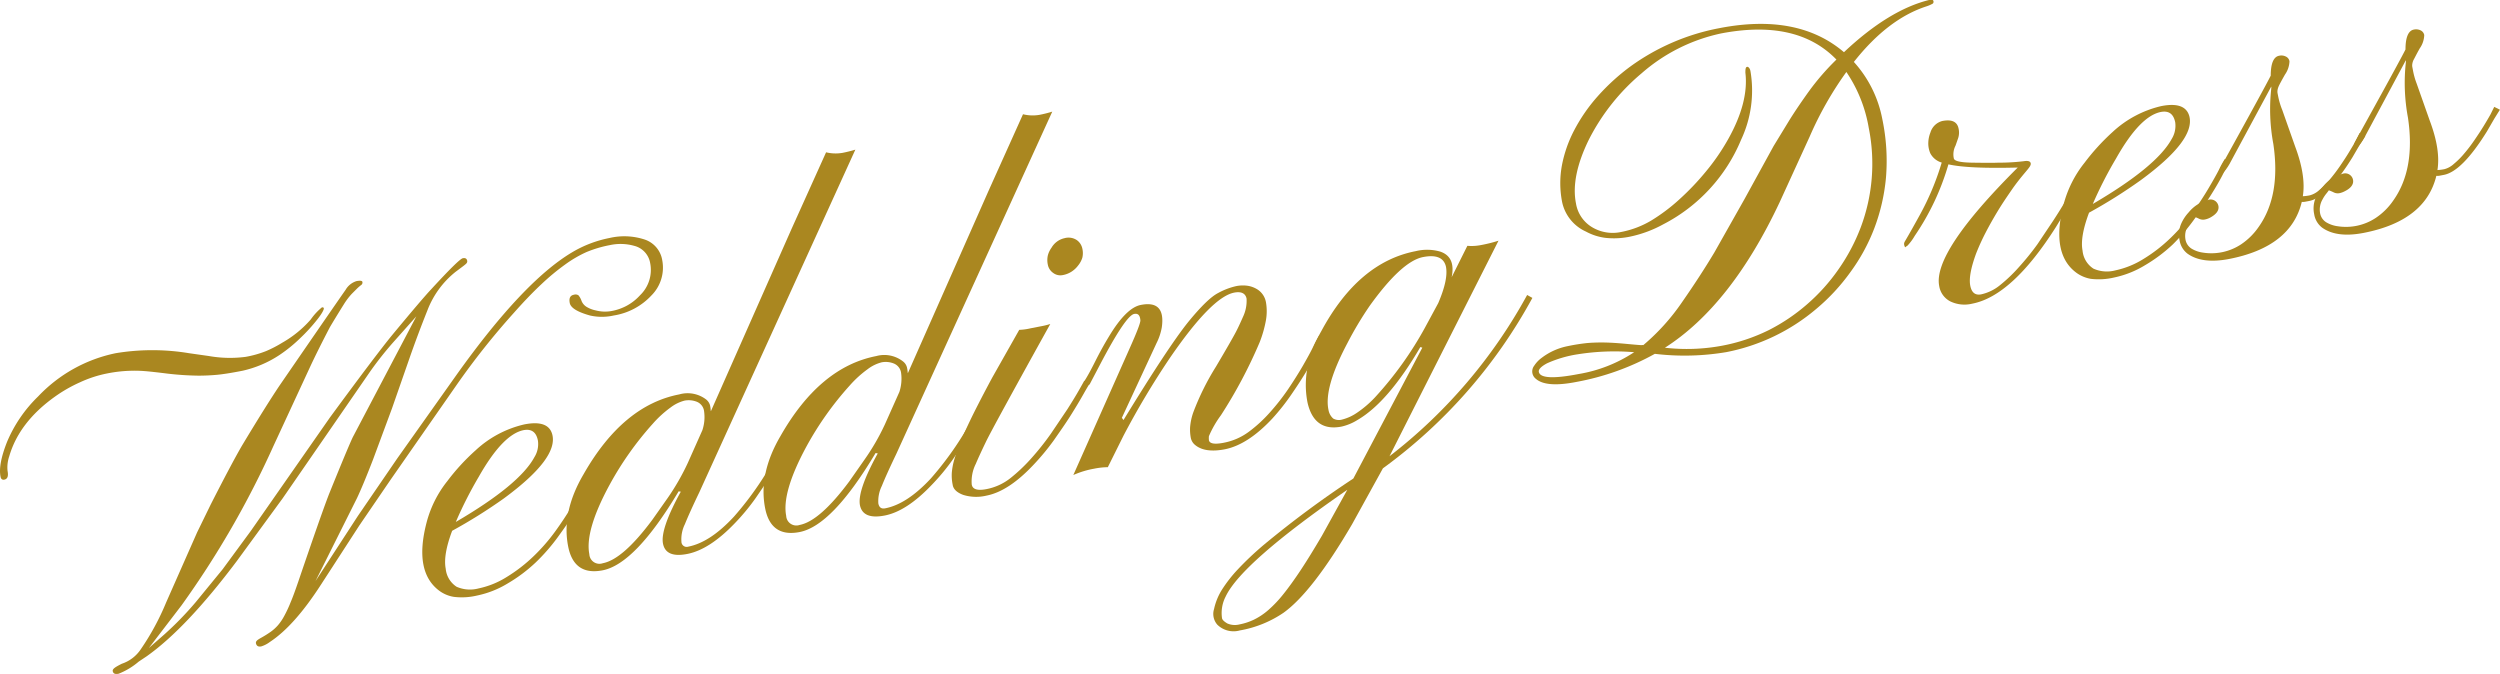 <svg viewBox="0 0 477.49 128.77" xmlns="http://www.w3.org/2000/svg"><g fill="#aa8720"><path d="M.83 91.61c-.4.08-.65-.12-.73-.58q-.46-2.32 1.25-6.64a26.3 26.3 0 0 1 5.93-8.67 28.21 28.21 0 0 1 14.82-8.26 42.66 42.66 0 0 1 14 0l3.8.54a23.08 23.08 0 0 0 7 .16 19.92 19.92 0 0 0 3.91-1.1 22.89 22.89 0 0 0 3.09-1.6 20.94 20.94 0 0 0 5.45-4.44 11.45 11.45 0 0 1 2.14-2.32c.2 0 .32 0 .36.2s-.36 1-1.21 2.07a32.79 32.79 0 0 1-3.27 3.59 28.07 28.07 0 0 1-4 3.25 21.05 21.05 0 0 1-7.05 3c-2.17.43-3.81.68-4.91.78s-2.21.15-3.35.16a56.13 56.13 0 0 1-6.06-.39c-2.15-.27-3.65-.43-4.48-.49s-1.62-.08-2.36-.06a26.37 26.37 0 0 0-4.71.52A22.72 22.72 0 0 0 15.32 73a27.47 27.47 0 0 0-4.9 2.81q-6.78 4.86-8.66 11.36a6.59 6.59 0 0 0-.32 2.75c.2 1.01 0 1.57-.61 1.69zM66 55.37a3.65 3.65 0 0 1 2.09-1.68c.7-.13 1.08-.08 1.13.16a.58.58 0 0 1-.27.61 9 9 0 0 0-.74.64l-1 1a13 13 0 0 0-1.46 1.9c-1.25 2-2.16 3.5-2.75 4.5Q60.66 67 59.26 70l-7 15.11a175.81 175.81 0 0 1-17.58 30.5l-6.25 8.16 2.95-2.59a62.69 62.69 0 0 0 6-6.17l5.14-6.28 5.38-7.32L63 79.76q8.82-12 11.89-15.75 5.8-7 7.4-8.69 5.4-5.88 6.11-6c.47-.09.75.07.83.47s-.19.59-.71 1L87 51.93a17.32 17.32 0 0 0-5.37 7.36q-1.88 4.71-3.45 9.22L74.87 78l-3.61 9.74q-1.87 4.84-3.08 7.41L60.25 111l8.1-12.45 7.53-11 11.39-16.06q12.69-17.77 22-23.3a22.37 22.37 0 0 1 7.17-2.74 12.44 12.44 0 0 1 6.63.28 5 5 0 0 1 3.42 4 7.51 7.51 0 0 1-2.09 6.72 12.47 12.47 0 0 1-7.19 3.81 10.24 10.24 0 0 1-4.52 0c-2.4-.67-3.69-1.46-3.87-2.39s.09-1.45.81-1.58a1 1 0 0 1 .86.12 3.35 3.35 0 0 1 .56 1 2.35 2.35 0 0 0 1.07 1.25 5.4 5.4 0 0 0 1.64.62 7 7 0 0 0 3.07.12 9.85 9.85 0 0 0 2.86-1 9.58 9.58 0 0 0 2.55-2 6.7 6.7 0 0 0 1.94-6.15 4.1 4.1 0 0 0-3.06-3.3 9.67 9.67 0 0 0-4.66-.13 22.55 22.55 0 0 0-4.46 1.33 22.8 22.8 0 0 0-4 2.33 43.24 43.24 0 0 0-4.57 3.78q-2.43 2.27-5.29 5.5a142 142 0 0 0-10.96 13.81l-12.54 18-6 8.78-7.34 11.32q-5.09 7.88-9.74 10.93a5.38 5.38 0 0 1-1.66.86c-.55.11-.87-.07-1-.53s.27-.72 1-1.13a20 20 0 0 0 1.82-1.14 8.1 8.1 0 0 0 1.35-1.22 9.79 9.79 0 0 0 1.2-1.76 23.32 23.32 0 0 0 1.25-2.68c.43-1 .91-2.34 1.44-3.88q4.31-12.66 5.85-16.67 3.57-8.81 4.55-10.91l12.16-23.12-4.45 5a65.43 65.43 0 0 0-4.49 5.71L54 95.16l-8.77 12Q35.58 120 28 125.36l-1.5 1a13.64 13.64 0 0 1-3.84 2.32c-.67.12-1 0-1.12-.46s.51-.83 1.73-1.45a7 7 0 0 0 3.59-2.72 48.32 48.32 0 0 0 4.88-9l5.91-13.37 2.63-5.39c2.72-5.33 4.72-9.1 6-11.28q4.61-7.66 7.18-11.47Q64.94 56.85 66 55.37z"/><path d="M102.29 107.45a29.36 29.36 0 0 1-5.35 4 18.38 18.38 0 0 1-5.8 2.29 12.56 12.56 0 0 1-4.45.26 6.37 6.37 0 0 1-2.75-1.14q-4.91-3.61-2.48-13a21.32 21.32 0 0 1 4-8A40.91 40.91 0 0 1 90.85 86a20.35 20.35 0 0 1 9.29-4.94c3-.59 4.83 0 5.34 1.91q1.2 4.56-9.26 12.24a100.1 100.1 0 0 1-9.86 6.17c-1.16 3.08-1.57 5.5-1.23 7.24a4.61 4.61 0 0 0 2.08 3.45 6.34 6.34 0 0 0 4.18.32 16.51 16.51 0 0 0 5.43-2.21 29.59 29.59 0 0 0 5.15-4 35.5 35.5 0 0 0 4.08-4.69q1.76-2.44 3.06-4.62c.86-1.45 1.56-2.7 2.09-3.74a16.77 16.77 0 0 1 1.11-2l1 .56A14.89 14.89 0 0 0 112 94q-.86 1.69-2.24 3.91c-.93 1.47-2 3-3.25 4.72a36.56 36.56 0 0 1-4.22 4.82zm-15.23-7.76q12.14-7.09 15-12.36a4.71 4.71 0 0 0 .68-3.18c-.31-1.61-1.22-2.27-2.71-2-2.65.52-5.5 3.47-8.57 8.88a76.69 76.69 0 0 0-4.4 8.66z"/><path d="M129.62 93.84q-8.28 13.88-14.53 15.09-5.48 1.06-6.58-4.59-1.28-6.56 2.93-13.73 7.5-13.19 18.29-15.28a5.83 5.83 0 0 1 5.18 1 2.18 2.18 0 0 1 .71 1.11 6 6 0 0 1 .11.72c0 .11 0 .23.05.37l15.43-34.87 6.57-14.57a7.71 7.71 0 0 0 3.11.11 23.6 23.6 0 0 0 2.48-.62l-29.82 65.48q-1.85 3.85-2.74 6.06a6.49 6.49 0 0 0-.66 3.35 1 1 0 0 0 1.3.94q4.19-.82 8.73-5.73A61 61 0 0 0 148.77 86c.54-1 .93-1.76 1.16-2.1l1.09.55q-.37.57-1.29 2.22c-.61 1.1-1.37 2.39-2.3 3.85s-2 3-3.16 4.69a40.69 40.69 0 0 1-3.9 4.7q-4.78 5-9 5.87t-4.75-2q-.49-2.79 3.41-9.87zm-13.22-1.19q-4.71 8.7-3.84 13.19a1.93 1.93 0 0 0 2.58 1.73q3.84-.73 9.48-8.33l2.88-4.09a44.77 44.77 0 0 0 3.88-6.76l2.77-6.22a7.9 7.9 0 0 0 .33-3.6 2.24 2.24 0 0 0-1.43-1.85 4.27 4.27 0 0 0-2.28-.21 7.48 7.48 0 0 0-2.68 1.31 20.79 20.79 0 0 0-3.4 3.1 61.21 61.21 0 0 0-8.29 11.73z"/><path d="M167.23 86.53q-8.26 13.88-14.52 15.09-5.49 1.06-6.58-4.59-1.27-6.56 2.93-13.73 7.5-13.18 18.29-15.29a5.8 5.8 0 0 1 5.17 1.06 2.11 2.11 0 0 1 .71 1.11 7 7 0 0 1 .12.72 1.9 1.9 0 0 0 .05.37l15.43-34.87 6.56-14.58a7.6 7.6 0 0 0 3.12.12 22.77 22.77 0 0 0 2.47-.62l-29.81 65.42c-1.23 2.57-2.15 4.59-2.74 6.07a6.53 6.53 0 0 0-.67 3.35c.15.76.58 1.07 1.3.93q4.19-.81 8.74-5.72a61.4 61.4 0 0 0 8.59-12.69 23.52 23.52 0 0 1 1.16-2.1l1.09.55q-.39.56-1.29 2.22c-.61 1.1-1.37 2.38-2.3 3.85s-2 3-3.16 4.69a40.58 40.58 0 0 1-3.9 4.69q-4.8 5.06-9 5.88t-4.75-2q-.49-2.79 3.41-9.86zM154 85.33q-4.71 8.72-3.84 13.2a1.94 1.94 0 0 0 2.58 1.73q3.84-.74 9.48-8.33l2.87-4.1a43.4 43.4 0 0 0 3.91-6.75l2.78-6.23a8.18 8.18 0 0 0 .33-3.6 2.25 2.25 0 0 0-1.44-1.84 4.15 4.15 0 0 0-2.27-.21 7.48 7.48 0 0 0-2.68 1.31 20.81 20.81 0 0 0-3.41 3.1A61 61 0 0 0 154 85.33z"/><path d="M185.6 92.56c.17.91 1.11 1.19 2.8.86a10.58 10.58 0 0 0 4.59-2.1 32 32 0 0 0 4-3.8 50.94 50.94 0 0 0 3.72-4.68l3.13-4.64c.91-1.43 1.66-2.66 2.24-3.68s.92-1.62 1-1.79l1 .61c-.23.34-.65 1.06-1.26 2.14s-1.39 2.38-2.32 3.86-2 3-3.2 4.72a45.14 45.14 0 0 1-3.88 4.69c-3.19 3.4-6.18 5.36-9 5.91a8.39 8.39 0 0 1-4.46-.14c-1.19-.45-1.87-1.08-2-1.92a8.81 8.81 0 0 1-.17-2.29 12.68 12.68 0 0 1 .48-2.56 33.42 33.42 0 0 1 1.29-3.6q.87-2.1 2.33-5.07c1-2 2.18-4.28 3.6-6.92l5.18-9.16a10.9 10.9 0 0 0 2.14-.29l2-.39a13.75 13.75 0 0 0 1.79-.44q-11 19.82-12.3 22.52t-1.93 4.2a7.47 7.47 0 0 0-.77 3.96zm20.31-41.84a4.81 4.81 0 0 1-1.23 1.15 4.55 4.55 0 0 1-1.7.67 2.26 2.26 0 0 1-1.85-.43 2.47 2.47 0 0 1-1-1.56 4.11 4.11 0 0 1 0-1.75 4.38 4.38 0 0 1 .7-1.48 3.84 3.84 0 0 1 2.49-1.83 2.85 2.85 0 0 1 2.35.37 2.63 2.63 0 0 1 1.05 1.61 3.84 3.84 0 0 1 0 1.76 4.43 4.43 0 0 1-.81 1.49z"/><path d="M211.59 89.23a14.18 14.18 0 0 0-2.63.29 17.06 17.06 0 0 0-3.96 1.21l10.81-24.31q2-4.47 2-5.22c-.07-1-.46-1.38-1.18-1.24q-1.59.3-6.4 9.43l-2.1 4a.6.6 0 0 1-.75-.06c-.29-.2-.39-.36-.3-.5.66-1 1.38-2.37 2.17-3.94s1.63-3.1 2.53-4.58q3.32-5.54 6.12-6.07 4.74-.93 4 4.28a10.8 10.8 0 0 1-1 3l-6.63 14.28.31.43q8.56-14 12.38-18.75 3.66-4.47 5.67-5.5a13.25 13.25 0 0 1 3.37-1.31 6.41 6.41 0 0 1 2.41-.07 5 5 0 0 1 1.77.69 3.67 3.67 0 0 1 1.62 2.48 10 10 0 0 1 0 3.33 22.16 22.16 0 0 1-1.21 4.27 91.23 91.23 0 0 1-7.39 13.93 19.83 19.83 0 0 0-2.3 4 3.62 3.62 0 0 0 0 .78q.2 1 2.85.48a11.71 11.71 0 0 0 4.74-2.07 26.14 26.14 0 0 0 4-3.66 42.12 42.12 0 0 0 3.51-4.46q1.62-2.4 2.86-4.54c.82-1.43 1.51-2.67 2-3.71s.92-1.74 1.12-2.08l1.05.56c-.23.37-.62 1.11-1.19 2.2s-1.28 2.37-2.14 3.82-1.87 3-3 4.65a42.14 42.14 0 0 1-3.68 4.66q-4.67 5-9.07 5.88c-2.59.5-4.51.21-5.77-.89a2.33 2.33 0 0 1-.75-1.34 8.6 8.6 0 0 1-.13-1.92 11.24 11.24 0 0 1 .62-2.92 49 49 0 0 1 4.34-8.74q2.91-4.92 3.8-6.61c.58-1.12 1-2.09 1.36-2.9a7.13 7.13 0 0 0 .67-3.45c-.2-1-1-1.42-2.37-1.15q-4.28.84-12.23 12.41a155.94 155.94 0 0 0-8.92 14.94z"/><path d="M265.39 87.14a98.36 98.36 0 0 0 26.29-30.8l1 .56a98.19 98.19 0 0 1-28.55 32.55l-5.89 10.68q-7.56 12.93-13.1 16.91a21.36 21.36 0 0 1-8.34 3.37 4.43 4.43 0 0 1-4.29-1.09 3.11 3.11 0 0 1-.63-3 11.52 11.52 0 0 1 1.5-3.68 26.28 26.28 0 0 1 3-3.85 59.48 59.48 0 0 1 5-4.73 192.55 192.55 0 0 1 17.1-12.66l13.18-25-.38-.11q-6.15 10.52-12 13.92a9.83 9.83 0 0 1-3.06 1.27q-5.22 1-6.49-4.6-1.31-6.69 2.66-13.68 7.08-13.11 18-15.23a9.13 9.13 0 0 1 4.67.08q3 1 2.2 4.9l3-6a9 9 0 0 0 2.36-.1 27 27 0 0 0 3.59-.88zm-8.06 6.41q-20.17 13.94-23.22 20.36a6.84 6.84 0 0 0-.71 4.16c.06.32.4.64 1 1a3.56 3.56 0 0 0 2.34.19 11.34 11.34 0 0 0 2.78-.92 12.53 12.53 0 0 0 2.73-1.83 23 23 0 0 0 2.9-3.07c1-1.25 2.12-2.8 3.33-4.63s2.54-4 4-6.48zm18.84-42.62q-.59-2.57-4.38-1.83-4.07.8-10.19 9.32a66.57 66.57 0 0 0-4.29 7.19q-4.49 8.49-3.57 12.7a2.82 2.82 0 0 0 .9 1.63 2.19 2.19 0 0 0 1.71.19 8.82 8.82 0 0 0 2.82-1.29 20.08 20.08 0 0 0 3.68-3.2 67.32 67.32 0 0 0 9.28-13l2.57-4.75c1.3-3.04 1.79-5.34 1.47-6.96zm39.9 16.65a49 49 0 0 1-15 5.37q-5.77 1.13-7.73-.6a1.78 1.78 0 0 1-.32-2.49 5.78 5.78 0 0 1 1.47-1.54 12.07 12.07 0 0 1 4.89-2.2 36.45 36.45 0 0 1 3.78-.6c.8-.07 1.67-.1 2.62-.11 1.68 0 3.37.13 5.07.29s2.6.23 2.69.22a.63.63 0 0 1 .32 0 40.78 40.78 0 0 0 7.42-8.23q3.48-5 6.15-9.46l5.76-10.2 5.56-10.13 3.05-5q1.6-2.55 3.74-5.52a46.82 46.82 0 0 1 5.21-6q-7.51-7.77-22-5A33.69 33.69 0 0 0 313.54 14a40.36 40.36 0 0 0-10.07 12.66Q300 33.74 301 38.82a6.49 6.49 0 0 0 3.11 4.59 7.65 7.65 0 0 0 5.56.89 17.73 17.73 0 0 0 5.73-2.19 34.69 34.69 0 0 0 5.32-4 49.44 49.44 0 0 0 5.11-5.36 41.22 41.22 0 0 0 4.26-6.2c2.64-4.72 3.72-8.95 3.27-12.68 0-.68.05-1 .28-1.09s.58.2.69.81a22.11 22.11 0 0 1-1.79 13.11 31.93 31.93 0 0 1-14.86 16.14 22.84 22.84 0 0 1-6.18 2.32 15 15 0 0 1-4.87.27 10.56 10.56 0 0 1-3.72-1.2 8 8 0 0 1-4.54-5.59 18.69 18.69 0 0 1-.06-7 24.18 24.18 0 0 1 2.36-6.77 32.19 32.19 0 0 1 4.45-6.44 40.43 40.43 0 0 1 6.26-5.72 42.3 42.3 0 0 1 17-7.33q15-2.92 23.81 4.59 8.63-8.13 16.37-10c.43-.08.67 0 .71.22a.46.46 0 0 1-.12.5 6.29 6.29 0 0 1-1.16.51q-7.41 2.39-13.91 10.63a22.48 22.48 0 0 1 5.43 10.9 38.84 38.84 0 0 1 .7 11.23 36.68 36.68 0 0 1-2.21 9.6 35.43 35.43 0 0 1-4.6 8.44 38 38 0 0 1-6.5 7 37.67 37.67 0 0 1-17.16 8.25 47.76 47.76 0 0 1-13.67.33zm-3.95-.31a45.12 45.12 0 0 0-10.8.4 22.66 22.66 0 0 0-5.82 1.71c-1.15.61-1.68 1.17-1.59 1.65q.36 1.81 7.65.4a27.42 27.42 0 0 0 10.56-4.16zm5.83-.86a36.7 36.7 0 0 0 10.9-.37 34.38 34.38 0 0 0 9-3 35.65 35.65 0 0 0 7.28-4.91 36 36 0 0 0 6-6.67 36.46 36.46 0 0 0 4.25-8 34.59 34.59 0 0 0 1.55-19 27.09 27.09 0 0 0-4.28-10.71 65.81 65.81 0 0 0-7 12.32l-5.75 12.57q-9.28 19.71-21.9 27.77zm58.36-11.86c.26 1.34.95 1.89 2.09 1.67a8.59 8.59 0 0 0 3.6-1.76 29.12 29.12 0 0 0 3.62-3.46 50.12 50.12 0 0 0 3.52-4.35l3-4.48c.92-1.41 1.7-2.66 2.35-3.78l1.38-2.32 1 .56a31 31 0 0 0-1.76 2.72l-2.43 4q-8.37 13.19-16 14.65a6.22 6.22 0 0 1-4.19-.44 4 4 0 0 1-2.11-2.94q-1.26-6.43 15-22.62-9.44.25-13.24-.61a47.6 47.6 0 0 1-6.43 13.65 10 10 0 0 1-1.4 1.89 1.72 1.72 0 0 0-.37.27c-.05.06-.11 0-.18-.21a1.16 1.16 0 0 1-.09-.45 1.13 1.13 0 0 1 .11-.36c1.06-1.79 2-3.5 2.9-5.13a50.78 50.78 0 0 0 4.18-10 3.58 3.58 0 0 1-2.18-1.77 4.79 4.79 0 0 1-.38-2.09 5.66 5.66 0 0 1 .41-1.9 3.21 3.21 0 0 1 2.26-2.18c1.81-.35 2.85.13 3.11 1.45a3.44 3.44 0 0 1-.06 1.76l-.52 1.49a3.65 3.65 0 0 0-.33 2.44c.1.52 1.29.79 3.58.82s3.91.05 4.87 0a39.54 39.54 0 0 0 4.91-.28c.81-.13 1.26 0 1.33.41s-.32.85-1.1 1.78-1.65 2-2.56 3.32-1.79 2.61-2.63 4-1.61 2.75-2.33 4.14-1.32 2.73-1.82 4q-1.5 4.1-1.11 6.11z"/><path d="M415 46.68a29.36 29.36 0 0 1-5.35 4A18.62 18.62 0 0 1 403.8 53a12.8 12.8 0 0 1-4.45.26 6.61 6.61 0 0 1-2.75-1.15q-4.91-3.6-2.48-13a21.43 21.43 0 0 1 4-8 42.21 42.21 0 0 1 5.39-5.91 20.47 20.47 0 0 1 9.3-4.94q4.56-.89 5.34 1.92 1.2 4.56-9.27 12.23a98 98 0 0 1-9.88 6.21c-1.16 3.09-1.58 5.51-1.24 7.25a4.59 4.59 0 0 0 2.08 3.44 6.3 6.3 0 0 0 4.19.33 16.76 16.76 0 0 0 5.43-2.22 29.36 29.36 0 0 0 5.14-4 35.4 35.4 0 0 0 4.08-4.69c1.18-1.63 2.2-3.18 3.06-4.63s1.57-2.7 2.1-3.74a15.76 15.76 0 0 1 1.11-2l1 .55a14.94 14.94 0 0 0-1.33 2.28q-.85 1.68-2.24 3.9c-.92 1.48-2 3.05-3.24 4.73a37.3 37.3 0 0 1-4.14 4.86zm-15.22-7.76q12.13-7.11 15-12.37a4.81 4.81 0 0 0 .68-3.17c-.32-1.62-1.22-2.27-2.72-2q-4 .77-8.57 8.87a77.92 77.92 0 0 0-4.44 8.67z"/><path d="M439.83 37.48a8.93 8.93 0 0 0 1.33-.17 4.26 4.26 0 0 0 1.8-1 15.75 15.75 0 0 0 2-2c.66-.79 1.31-1.63 1.94-2.55s1.2-1.78 1.71-2.62.95-1.58 1.33-2.25l.74-1.48 1.09.55c-.28.41-.63 1-1.06 1.68l-1.41 2.42q-4.74 7.64-8.23 8.32l-.73.14a2.8 2.8 0 0 1-.71.05q-2.08 8.59-13.87 10.89c-3.42.66-6.07.33-7.94-1a4 4 0 0 1-1.53-2.57 5.23 5.23 0 0 1 .24-3 7.78 7.78 0 0 1 1.5-2.33 7.05 7.05 0 0 1 3.64-2.36 1.52 1.52 0 0 1 2.06 1.29c.06.77-.46 1.45-1.57 2.06a3.71 3.71 0 0 1-1.07.38 1.73 1.73 0 0 1-1.1-.16 9.78 9.78 0 0 0-.91-.39 8.63 8.63 0 0 1-.55.74 6.52 6.52 0 0 0-.64 1 3.84 3.84 0 0 0-.48 2.58 2.58 2.58 0 0 0 1.2 1.81 5.71 5.71 0 0 0 2.16.74 10.3 10.3 0 0 0 7.28-1.59 12.5 12.5 0 0 0 3.36-3.34q4.24-6 2.79-15.81a36.14 36.14 0 0 1-.4-10.58 1.58 1.58 0 0 0 0-.4L426 31a9.78 9.78 0 0 1-1.37 2 .66.66 0 0 1-.74-.13c-.08-.13 0-.43.23-.89q8.55-15.45 9.58-17.53c0-2.33.55-3.6 1.59-3.8a1.89 1.89 0 0 1 1.3.15 1.22 1.22 0 0 1 .69.9 4.69 4.69 0 0 1-.87 2.56c-.65 1.15-1.05 1.89-1.18 2.2a2.83 2.83 0 0 0-.23.76 1.74 1.74 0 0 0 0 .56l.1.51a14.15 14.15 0 0 0 .8 2.71l2.47 7q2.09 5.6 1.46 9.48z"/><path d="M465.54 32.48a8.93 8.93 0 0 0 1.33-.17 4.26 4.26 0 0 0 1.8-1 15.12 15.12 0 0 0 2-2 29.36 29.36 0 0 0 1.94-2.55q.94-1.37 1.71-2.61c.51-.83.95-1.58 1.33-2.25l.74-1.49 1.09.55c-.28.41-.63 1-1.06 1.68L475 25.09q-4.74 7.64-8.23 8.31l-.73.14a2.41 2.41 0 0 1-.71.05q-2.09 8.59-13.87 10.89-5.13 1-7.94-1A4 4 0 0 1 442 40.9a5.23 5.23 0 0 1 .24-3 7.9 7.9 0 0 1 1.5-2.33 7.05 7.05 0 0 1 3.64-2.36 1.52 1.52 0 0 1 2.06 1.3c.06.76-.46 1.45-1.57 2a3.74 3.74 0 0 1-1.07.39 1.74 1.74 0 0 1-1.1-.17 8 8 0 0 0-.9-.38c-.14.2-.33.45-.56.73a6.52 6.52 0 0 0-.64 1 3.84 3.84 0 0 0-.48 2.58 2.58 2.58 0 0 0 1.2 1.81 5.71 5.71 0 0 0 2.16.74 10.3 10.3 0 0 0 7.28-1.59 12.36 12.36 0 0 0 3.36-3.34q4.25-6 2.79-15.81a36.13 36.13 0 0 1-.4-10.58 1.48 1.48 0 0 0 0-.39L451.74 26a9.78 9.78 0 0 1-1.37 2 .67.67 0 0 1-.74-.12c-.08-.14 0-.43.23-.9q8.55-15.45 9.58-17.53c0-2.33.55-3.6 1.59-3.8a2 2 0 0 1 1.3.15 1.24 1.24 0 0 1 .69.9 4.69 4.69 0 0 1-.87 2.56c-.65 1.16-1 1.89-1.18 2.2a2.83 2.83 0 0 0-.23.76 1.72 1.72 0 0 0 0 .56l.1.51a14.15 14.15 0 0 0 .75 2.72l2.47 7q2.11 5.59 1.48 9.47z"/></g></svg>